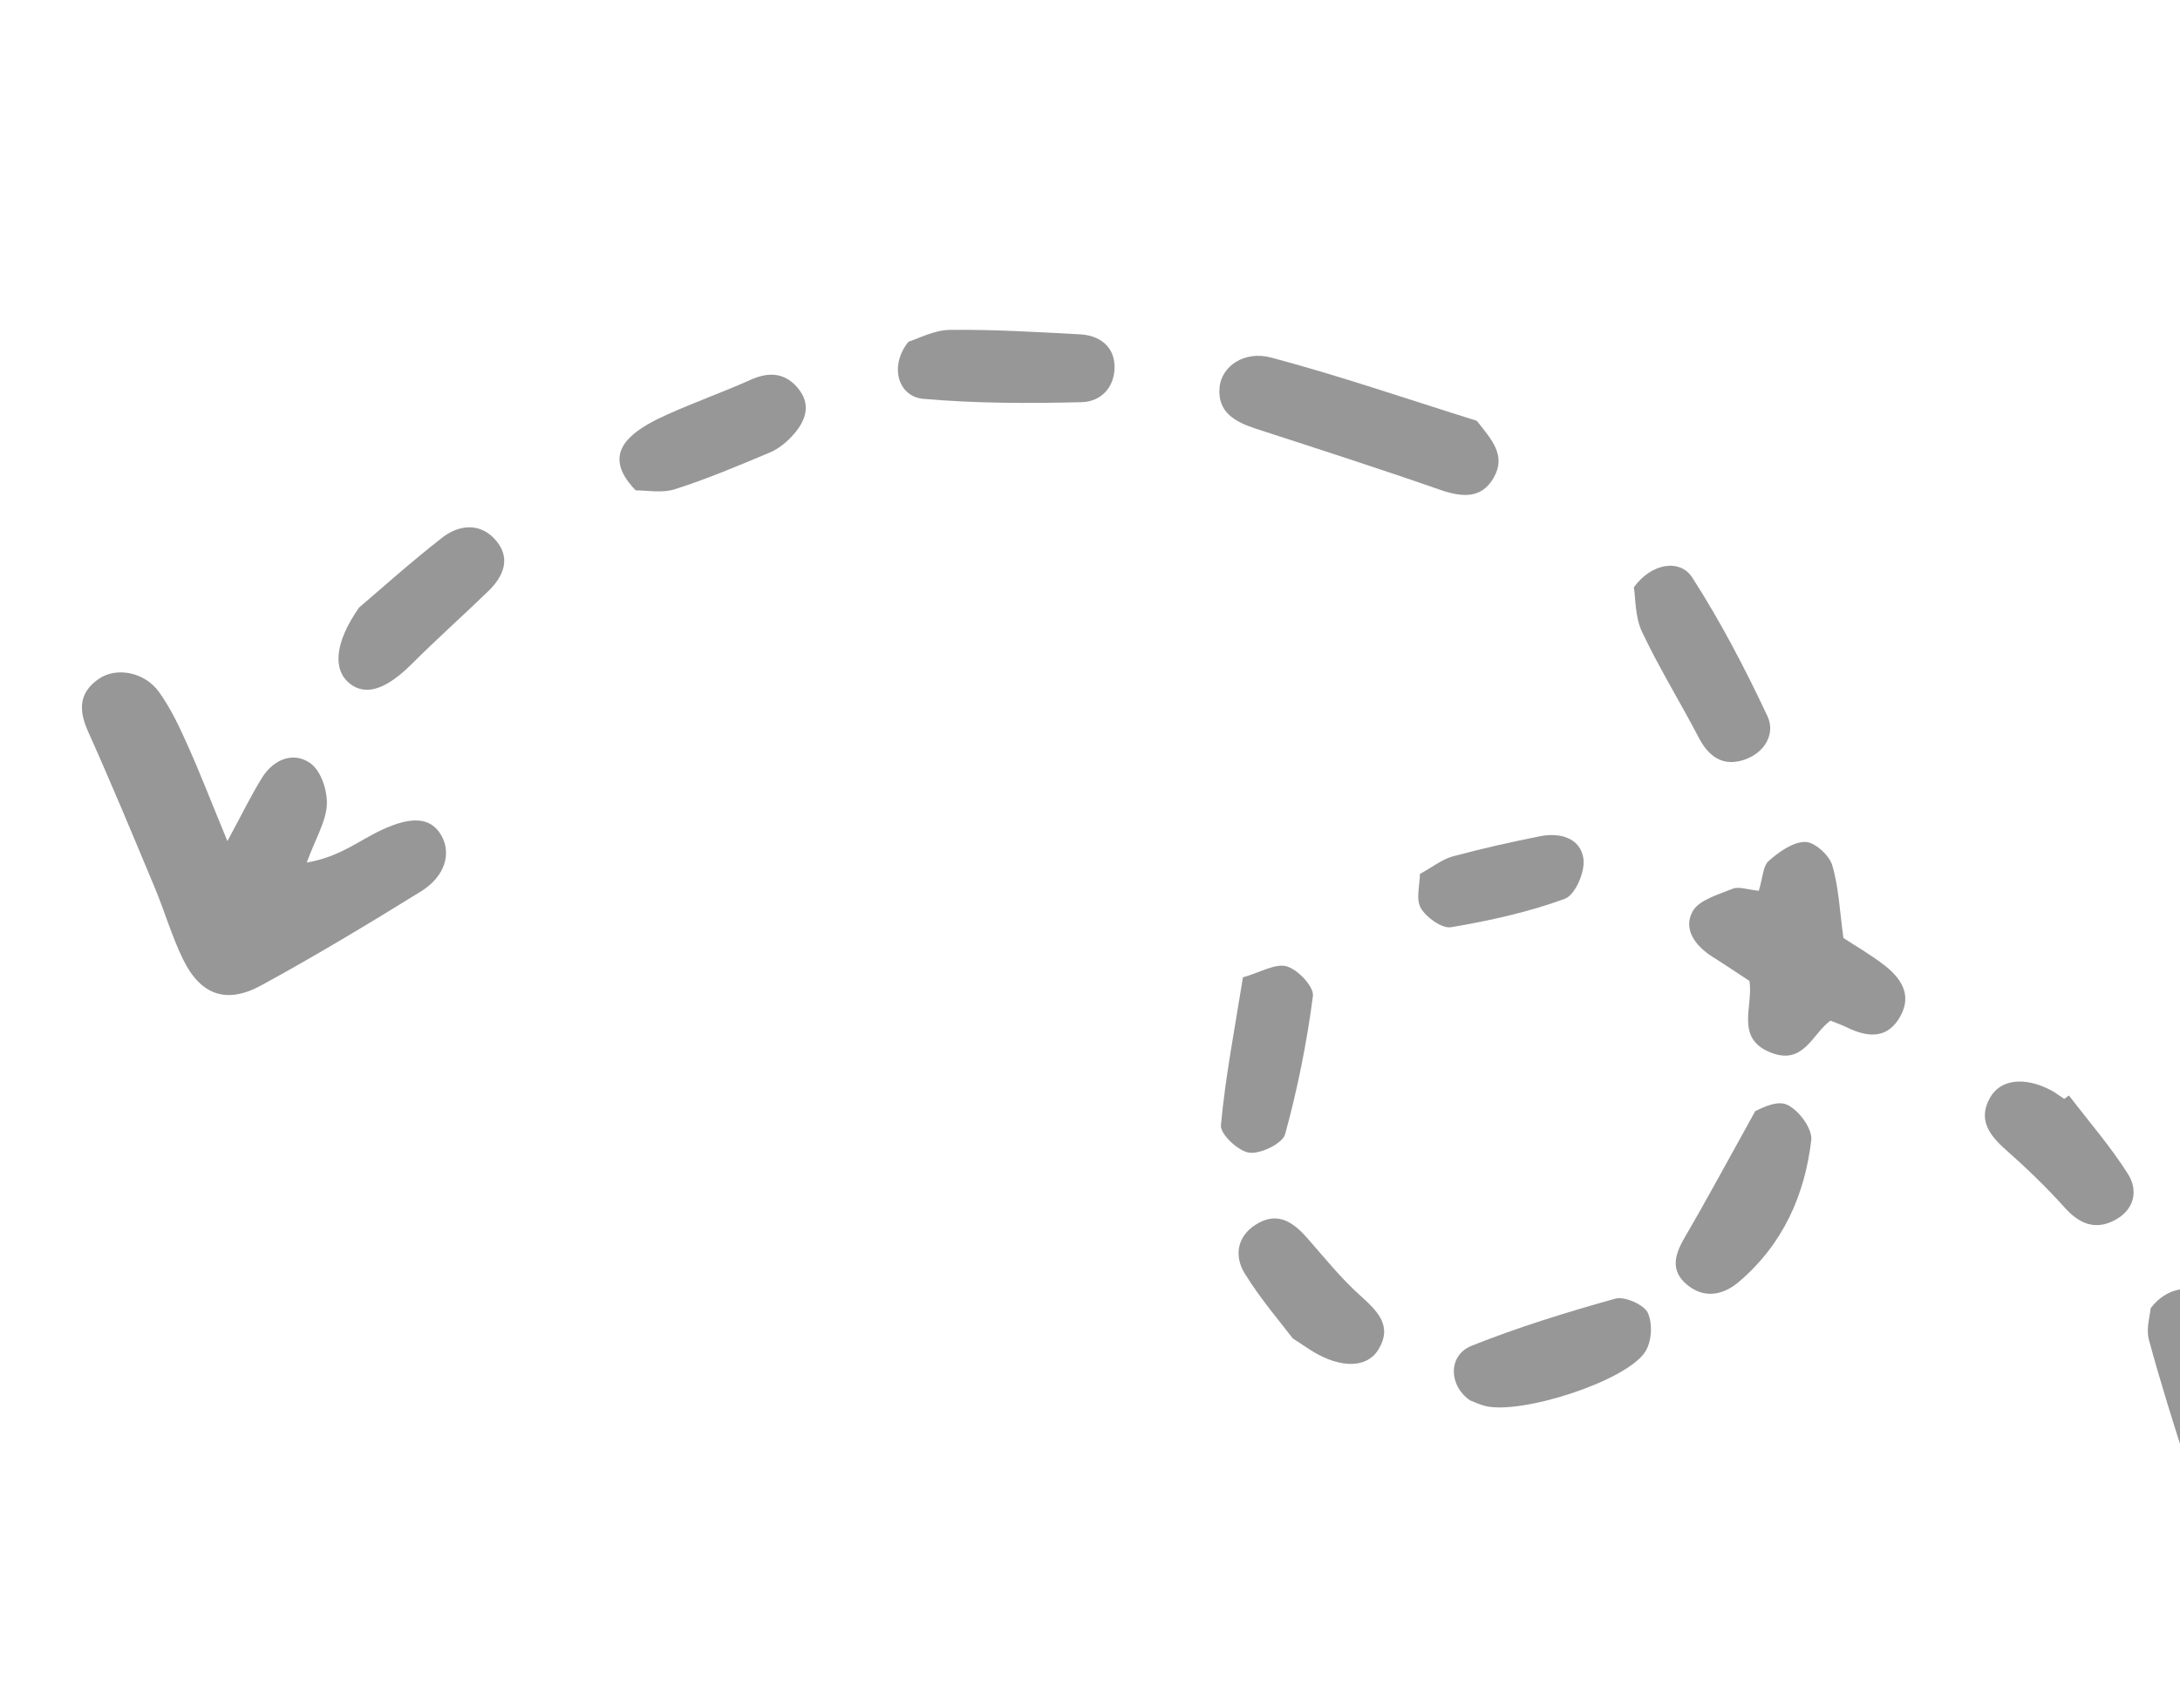 <svg width="74" height="58" viewBox="0 0 74 58" fill="none" xmlns="http://www.w3.org/2000/svg">
<path d="M7.719 28.555C8.252 27.573 8.544 26.963 8.903 26.391C9.285 25.784 9.956 25.501 10.536 25.912C10.9 26.17 11.117 26.843 11.095 27.318C11.068 27.892 10.719 28.451 10.412 29.282C11.523 29.099 12.193 28.532 12.947 28.18C13.978 27.698 14.62 27.745 14.976 28.354C15.332 28.962 15.114 29.752 14.294 30.26C12.511 31.364 10.711 32.448 8.868 33.454C7.677 34.102 6.802 33.78 6.208 32.559C5.829 31.779 5.588 30.939 5.254 30.137C4.514 28.365 3.778 26.59 2.991 24.837C2.668 24.118 2.666 23.516 3.361 23.042C3.957 22.636 4.912 22.817 5.396 23.491C5.794 24.043 6.087 24.672 6.365 25.292C6.792 26.243 7.166 27.215 7.719 28.555Z" fill="#989798"/>
<path d="M59.703 30.241C59.841 29.792 59.839 29.403 60.042 29.226C60.385 28.923 60.855 28.585 61.275 28.583C61.592 28.581 62.092 29.031 62.193 29.368C62.419 30.124 62.448 30.934 62.575 31.844C62.975 32.106 63.47 32.394 63.922 32.736C64.517 33.187 64.918 33.754 64.51 34.497C64.084 35.274 63.414 35.234 62.694 34.88C62.525 34.797 62.345 34.736 62.133 34.65C61.523 35.097 61.228 36.149 60.152 35.751C58.868 35.276 59.523 34.176 59.386 33.304C58.972 33.033 58.559 32.753 58.137 32.488C57.539 32.11 57.123 31.54 57.458 30.938C57.67 30.555 58.328 30.369 58.818 30.172C59.023 30.089 59.315 30.203 59.703 30.241Z" fill="#989798"/>
<path d="M50.127 14.285C50.647 14.935 51.132 15.467 50.705 16.215C50.283 16.957 49.608 16.88 48.858 16.62C46.801 15.903 44.726 15.235 42.652 14.562C41.928 14.327 41.324 14.002 41.397 13.156C41.458 12.452 42.216 11.89 43.157 12.141C45.506 12.768 47.806 13.559 50.127 14.285Z" fill="#989798"/>
<path d="M73.003 44.418C73.598 43.601 74.73 43.527 75.028 44.286C75.693 45.984 76.169 47.759 76.568 49.534C76.636 49.839 76.013 50.47 75.575 50.649C74.974 50.894 74.466 50.477 74.274 49.88C73.806 48.422 73.343 46.96 72.944 45.483C72.841 45.102 72.985 44.661 73.003 44.418Z" fill="#989798"/>
<path d="M30.839 11.6C31.168 11.501 31.703 11.206 32.242 11.199C33.716 11.183 35.192 11.271 36.666 11.351C37.316 11.386 37.792 11.746 37.831 12.374C37.875 13.075 37.427 13.637 36.715 13.654C34.924 13.697 33.121 13.698 31.34 13.54C30.48 13.464 30.175 12.42 30.839 11.6Z" fill="#989798"/>
<path d="M55.461 19.94C56.053 19.116 57.028 18.959 57.446 19.61C58.411 21.112 59.24 22.704 59.997 24.316C60.276 24.911 59.904 25.562 59.203 25.796C58.484 26.035 58 25.686 57.667 25.048C57.038 23.841 56.316 22.676 55.737 21.448C55.496 20.936 55.523 20.309 55.461 19.94Z" fill="#989798"/>
<path d="M59.582 37.721C59.65 37.703 60.246 37.344 60.628 37.491C61.035 37.648 61.529 38.316 61.483 38.706C61.267 40.567 60.523 42.248 59.02 43.524C58.502 43.965 57.859 44.102 57.276 43.624C56.67 43.128 56.858 42.572 57.204 41.981C57.947 40.711 58.642 39.414 59.582 37.721Z" fill="#989798"/>
<path d="M12.189 20.626C12.894 20.027 13.923 19.101 15.014 18.25C15.546 17.836 16.243 17.732 16.765 18.271C17.36 18.887 17.134 19.528 16.575 20.07C15.717 20.9 14.824 21.697 13.98 22.539C13.12 23.398 12.42 23.644 11.87 23.205C11.309 22.757 11.33 21.851 12.189 20.626Z" fill="#989798"/>
<path d="M49.9 47.542C49.167 47.038 49.149 46.01 49.955 45.688C51.541 45.056 53.187 44.547 54.837 44.088C55.147 44.002 55.808 44.295 55.935 44.571C56.105 44.937 56.069 45.553 55.845 45.896C55.187 46.905 51.586 48.05 50.389 47.727C50.205 47.677 50.032 47.592 49.9 47.542Z" fill="#989798"/>
<path d="M42.191 33.18C42.783 33.013 43.304 32.694 43.682 32.809C44.067 32.924 44.608 33.502 44.567 33.817C44.361 35.396 44.046 36.97 43.623 38.509C43.537 38.819 42.789 39.186 42.406 39.133C42.029 39.082 41.416 38.503 41.444 38.201C41.595 36.561 41.912 34.934 42.191 33.18Z" fill="#989798"/>
<path d="M21.58 16.648C20.908 15.962 20.859 15.367 21.38 14.854C21.725 14.514 22.205 14.273 22.663 14.067C23.594 13.649 24.561 13.306 25.492 12.889C26.102 12.616 26.631 12.658 27.057 13.144C27.569 13.729 27.352 14.303 26.888 14.805C26.679 15.03 26.417 15.244 26.132 15.363C25.072 15.808 24.009 16.258 22.911 16.609C22.466 16.751 21.934 16.643 21.58 16.648Z" fill="#989798"/>
<path d="M70.23 37.191C70.906 38.075 71.643 38.923 72.233 39.855C72.597 40.431 72.446 41.089 71.762 41.437C71.1 41.774 70.568 41.535 70.084 40.995C69.462 40.303 68.786 39.651 68.084 39.032C67.512 38.526 67.138 37.999 67.551 37.267C67.903 36.641 68.712 36.55 69.592 36.998C69.76 37.084 69.911 37.203 70.07 37.308C70.124 37.269 70.176 37.23 70.23 37.191Z" fill="#989798"/>
<path d="M48.2 29.67C48.65 29.423 48.957 29.172 49.309 29.076C50.287 28.811 51.28 28.59 52.277 28.39C52.984 28.249 53.668 28.472 53.752 29.171C53.804 29.609 53.47 30.387 53.112 30.517C51.876 30.968 50.564 31.258 49.257 31.479C48.95 31.532 48.412 31.146 48.23 30.83C48.053 30.524 48.197 30.049 48.2 29.67Z" fill="#989798"/>
<path d="M43.883 45.438C43.494 44.923 42.804 44.126 42.259 43.246C41.857 42.598 42.013 41.895 42.744 41.507C43.429 41.144 43.943 41.538 44.384 42.043C44.955 42.694 45.502 43.376 46.145 43.958C46.741 44.497 47.292 44.998 46.786 45.823C46.399 46.454 45.508 46.456 44.562 45.882C44.455 45.817 44.352 45.745 43.883 45.438Z" fill="#989798"/>
</svg>
